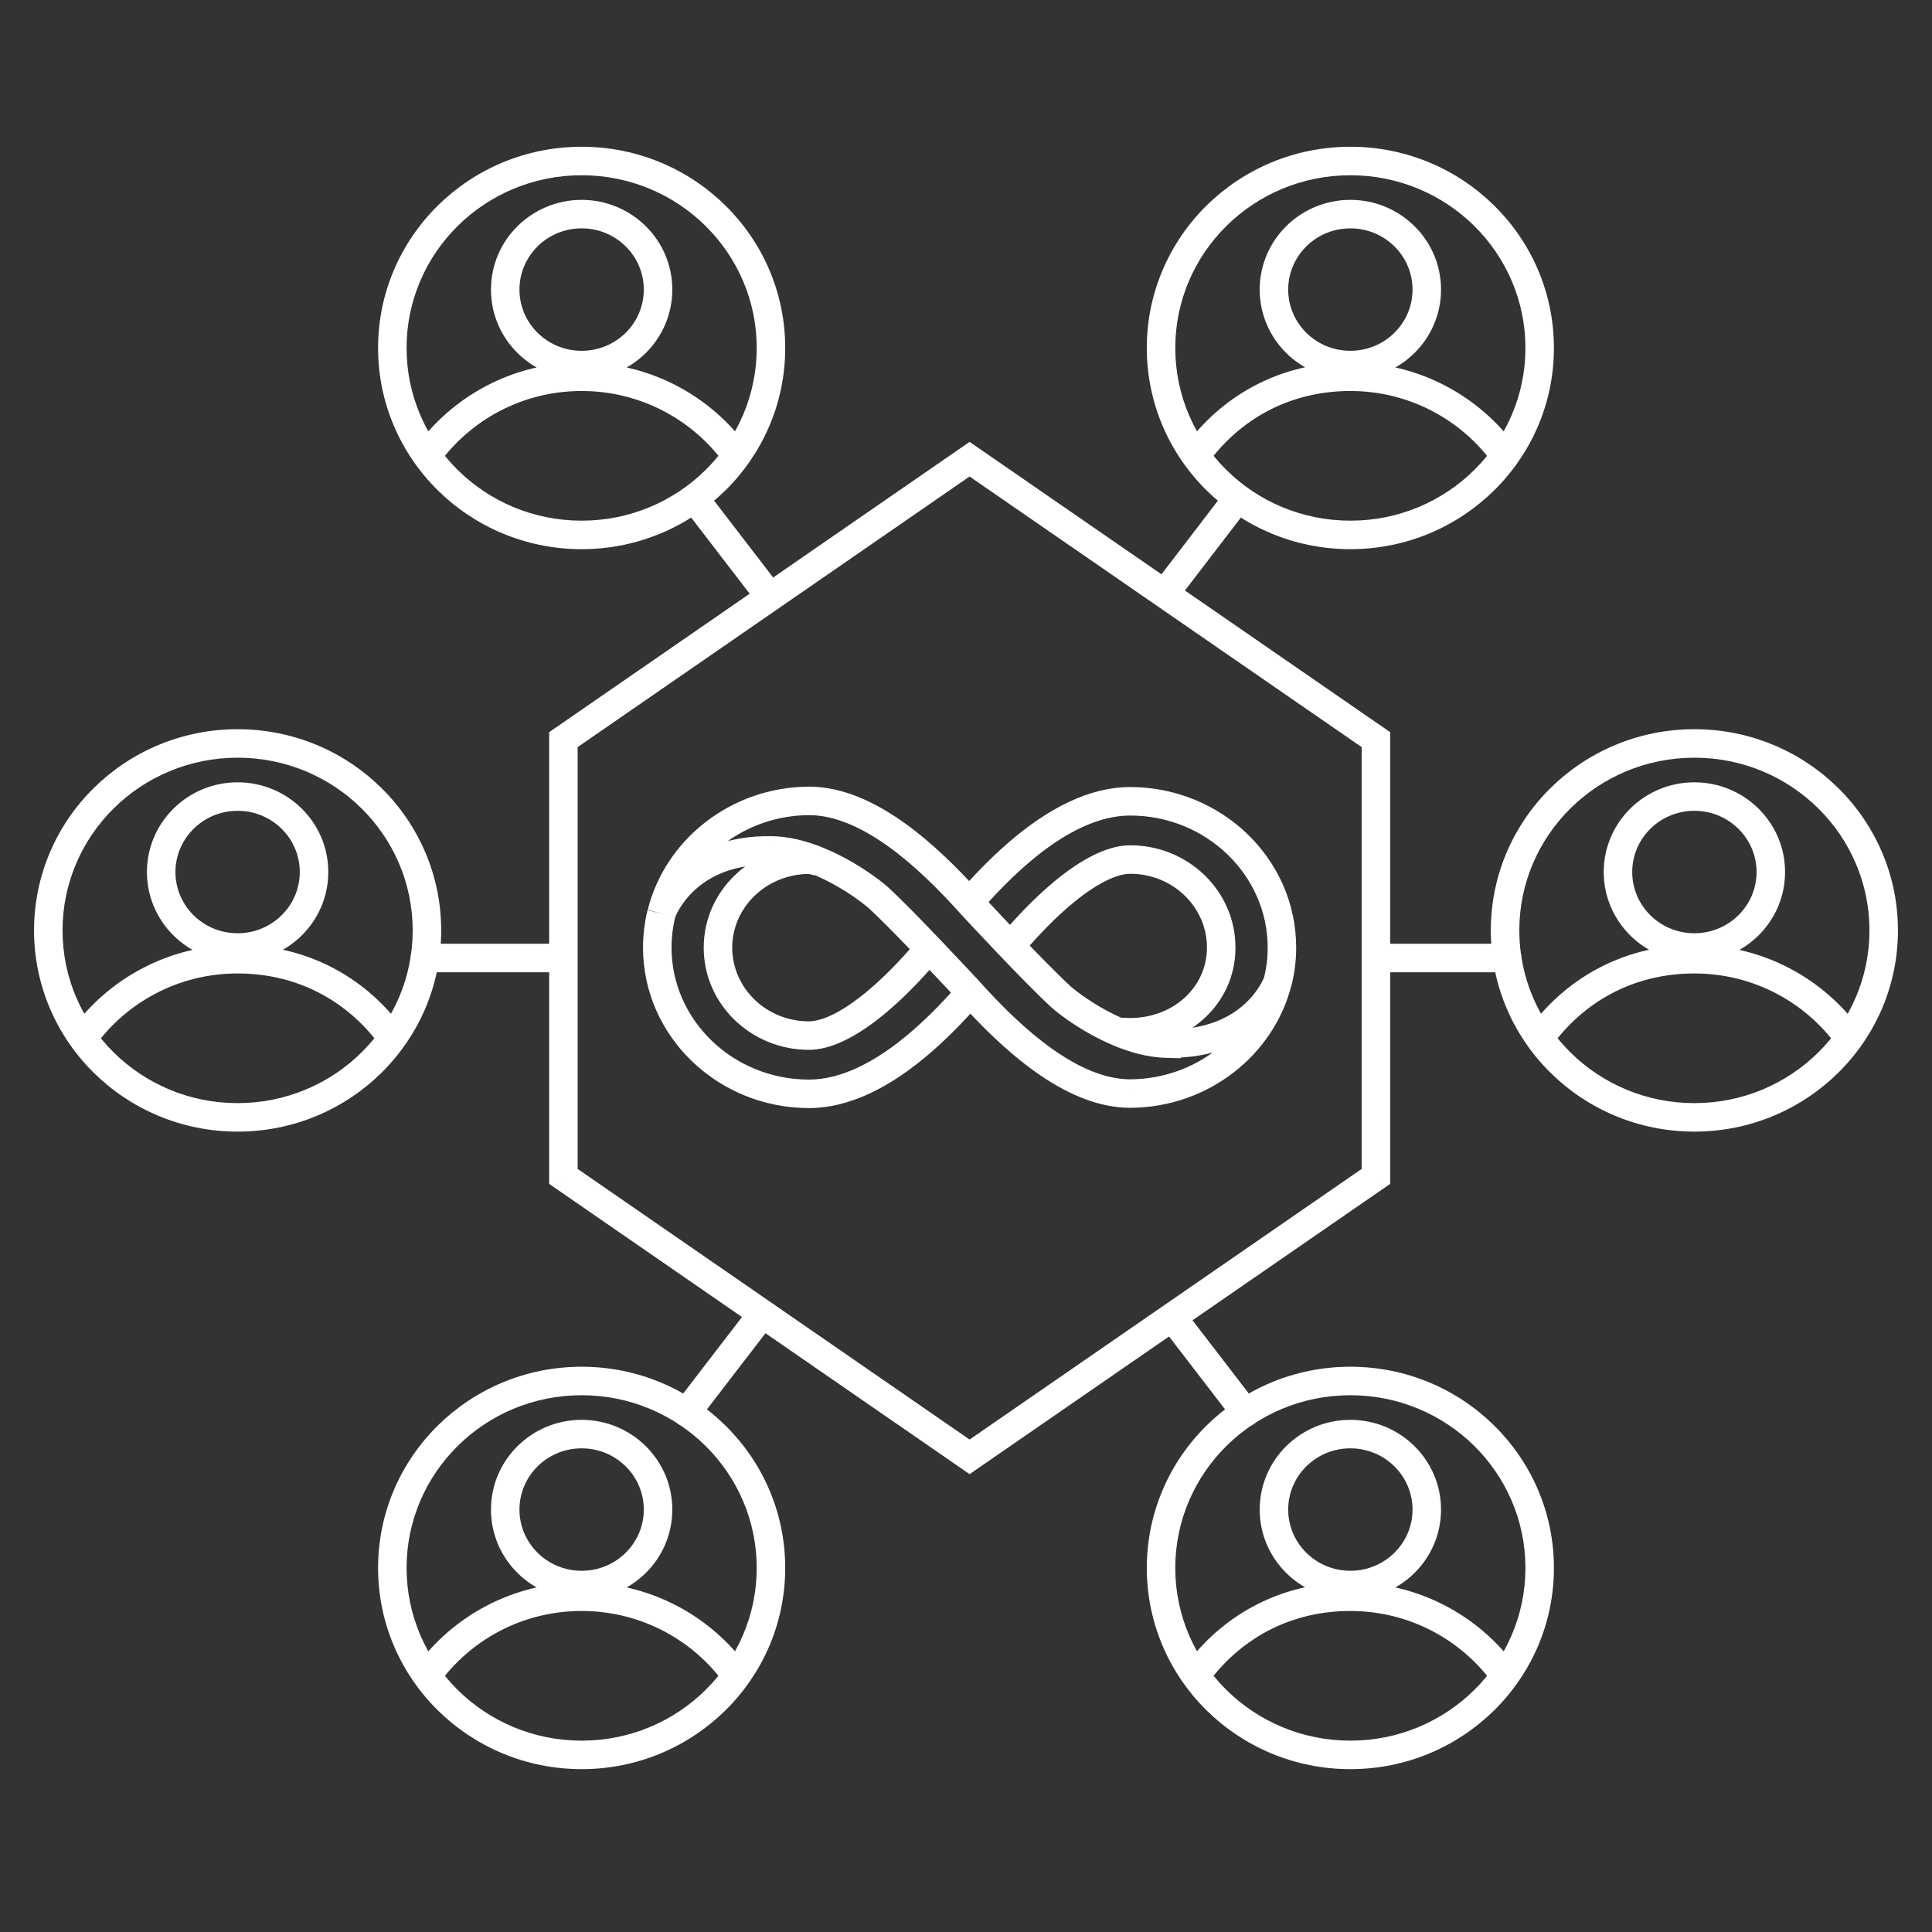 <svg width="120" height="120" viewBox="0 0 120 120" fill="none" xmlns="http://www.w3.org/2000/svg">
<rect x="0" y="0" width="120" height="120" fill="#333333" stroke="none"/>
<path d="M72.049 35.79C71.751 36.178 71.825 36.733 72.213 37.03C72.601 37.328 73.156 37.255 73.454 36.867L72.049 35.79ZM77.58 31.485C77.877 31.097 77.804 30.542 77.416 30.244C77.028 29.947 76.473 30.02 76.175 30.408L77.58 31.485ZM73.891 81.773C73.593 81.386 73.038 81.313 72.65 81.611C72.263 81.909 72.19 82.464 72.488 82.852L73.891 81.773ZM76.656 88.274C76.953 88.662 77.509 88.734 77.897 88.437C78.284 88.139 78.357 87.583 78.059 87.196L76.656 88.274ZM34.994 73.068H34.109V73.533L34.491 73.797L34.994 73.068ZM60.223 90.487L59.721 91.215L60.223 91.562L60.726 91.215L60.223 90.487ZM85.461 73.068L85.964 73.797L86.346 73.533V73.068H85.461ZM85.461 45.94H86.346V45.475L85.964 45.212L85.461 45.94ZM60.223 28.521L60.726 27.793L60.223 27.446L59.721 27.793L60.223 28.521ZM34.994 45.94L34.491 45.212L34.109 45.475V45.94H34.994ZM85.585 58.619C85.096 58.619 84.7 59.015 84.7 59.504C84.7 59.993 85.096 60.389 85.585 60.389V58.619ZM93.623 60.389C94.112 60.389 94.508 59.993 94.508 59.504C94.508 59.015 94.112 58.619 93.623 58.619V60.389ZM46.555 36.867C46.853 37.255 47.409 37.328 47.796 37.03C48.184 36.732 48.257 36.176 47.959 35.789L46.555 36.867ZM43.824 30.407C43.526 30.02 42.971 29.947 42.583 30.245C42.196 30.543 42.123 31.098 42.421 31.486L43.824 30.407ZM47.512 82.852C47.81 82.464 47.737 81.909 47.35 81.611C46.962 81.313 46.407 81.386 46.109 81.773L47.512 82.852ZM41.941 87.196C41.643 87.583 41.716 88.139 42.103 88.437C42.491 88.734 43.047 88.662 43.344 88.274L41.941 87.196ZM34.415 60.389C34.904 60.389 35.3 59.993 35.3 59.504C35.3 59.015 34.904 58.619 34.415 58.619V60.389ZM26.377 58.619C25.888 58.619 25.492 59.015 25.492 59.504C25.492 59.993 25.888 60.389 26.377 60.389V58.619ZM57.279 64.665L57.86 65.333L57.86 65.333L57.279 64.665ZM54.741 61.987L55.322 62.654L55.322 62.654L54.741 61.987ZM50.251 53.396V52.511L50.246 52.511L50.251 53.396ZM63.167 53.044L62.586 52.377L62.586 52.377L63.167 53.044ZM65.706 55.723L65.125 55.055L65.125 55.056L65.706 55.723ZM70.196 64.118V65.003L70.201 65.003L70.196 64.118ZM72.454 64.82L72.431 65.705L73.338 65.728V64.82H72.454ZM65.871 61.889L66.471 61.238L66.469 61.236L65.871 61.889ZM60.281 56.123L59.623 56.714L59.626 56.718L60.281 56.123ZM50.242 49.745V48.86L50.237 48.86L50.242 49.745ZM41.088 56.728L40.23 56.513L41.939 56.97L41.088 56.728ZM47.985 52.824L48.007 51.939L48.006 51.939L47.985 52.824ZM54.584 55.78L55.181 55.128L55.179 55.125L54.584 55.78ZM60.174 61.546L60.832 60.955L60.827 60.948L60.821 60.942L60.174 61.546ZM70.213 67.924V68.808L70.218 68.808L70.213 67.924ZM79.367 60.941L80.225 61.156L78.516 60.699L79.367 60.941ZM72.454 64.812L72.475 63.927L71.569 63.905V64.812H72.454ZM73.454 36.867L77.58 31.485L76.175 30.408L72.049 35.79L73.454 36.867ZM72.488 82.852L76.656 88.274L78.059 87.196L73.891 81.773L72.488 82.852ZM34.491 73.797L59.721 91.215L60.726 89.759L35.497 72.34L34.491 73.797ZM60.726 91.215L85.964 73.797L84.958 72.34L59.721 89.759L60.726 91.215ZM86.346 73.068V45.94H84.576V73.068H86.346ZM85.964 45.212L60.726 27.793L59.721 29.25L84.958 46.668L85.964 45.212ZM59.721 27.793L34.491 45.212L35.497 46.668L60.726 29.249L59.721 27.793ZM34.109 45.94V73.068H35.879V45.94H34.109ZM94.747 97.388C94.747 103.302 89.889 108.115 83.873 108.115V109.885C90.846 109.885 96.517 104.3 96.517 97.388H94.747ZM83.873 108.115C77.857 108.115 72.999 103.302 72.999 97.388H71.23C71.23 104.3 76.901 109.885 83.873 109.885V108.115ZM72.999 97.388C72.999 91.473 77.857 86.66 83.873 86.66V84.89C76.901 84.89 71.23 90.475 71.23 97.388H72.999ZM83.873 86.66C89.889 86.66 94.747 91.473 94.747 97.388H96.517C96.517 90.475 90.846 84.89 83.873 84.89V86.66ZM94.201 103.576C91.908 100.38 88.138 98.291 83.873 98.291V100.061C87.547 100.061 90.79 101.859 92.763 104.608L94.201 103.576ZM83.873 98.291C79.614 98.291 76.103 100.235 73.795 103.234L75.197 104.313C77.189 101.726 80.194 100.061 83.873 100.061V98.291ZM87.735 93.762C87.735 95.851 86.016 97.564 83.873 97.564V99.334C86.973 99.334 89.505 96.85 89.505 93.762H87.735ZM83.873 97.564C81.73 97.564 80.012 95.851 80.012 93.762H78.242C78.242 96.85 80.774 99.334 83.873 99.334V97.564ZM80.012 93.762C80.012 91.672 81.73 89.959 83.873 89.959V88.189C80.774 88.189 78.242 90.674 78.242 93.762H80.012ZM83.873 89.959C86.016 89.959 87.735 91.672 87.735 93.762H89.505C89.505 90.674 86.973 88.189 83.873 88.189V89.959ZM116.115 57.789C116.115 63.703 111.257 68.517 105.241 68.517V70.287C112.214 70.287 117.885 64.702 117.885 57.789H116.115ZM105.241 68.517C99.225 68.517 94.367 63.703 94.367 57.789H92.597C92.597 64.702 98.269 70.287 105.241 70.287V68.517ZM94.367 57.789C94.367 51.875 99.225 47.062 105.241 47.062V45.292C98.269 45.292 92.597 50.877 92.597 57.789H94.367ZM105.241 47.062C111.257 47.062 116.115 51.875 116.115 57.789H117.885C117.885 50.877 112.214 45.292 105.241 45.292V47.062ZM115.569 63.978C113.275 60.782 109.506 58.693 105.241 58.693V60.463C108.915 60.463 112.158 62.26 114.131 65.01L115.569 63.978ZM105.241 58.693C100.982 58.693 97.471 60.637 95.162 63.635L96.565 64.715C98.557 62.128 101.562 60.463 105.241 60.463V58.693ZM109.103 54.163C109.103 56.253 107.384 57.966 105.241 57.966V59.736C108.341 59.736 110.873 57.251 110.873 54.163H109.103ZM105.241 57.966C103.098 57.966 101.38 56.253 101.38 54.163H99.61C99.61 57.251 102.141 59.736 105.241 59.736V57.966ZM101.38 54.163C101.38 52.074 103.098 50.361 105.241 50.361V48.591C102.141 48.591 99.61 51.075 99.61 54.163H101.38ZM105.241 50.361C107.384 50.361 109.103 52.074 109.103 54.163H110.873C110.873 51.075 108.341 48.591 105.241 48.591V50.361ZM94.747 21.613C94.747 27.527 89.889 32.34 83.873 32.34V34.11C90.846 34.11 96.517 28.525 96.517 21.613H94.747ZM83.873 32.34C77.857 32.34 72.999 27.527 72.999 21.613H71.23C71.23 28.525 76.901 34.11 83.873 34.11V32.34ZM72.999 21.613C72.999 15.698 77.857 10.885 83.873 10.885V9.115C76.901 9.115 71.23 14.7 71.23 21.613H72.999ZM83.873 10.885C89.889 10.885 94.747 15.698 94.747 21.613H96.517C96.517 14.7 90.846 9.115 83.873 9.115V10.885ZM94.201 27.801C91.907 24.605 88.138 22.516 83.873 22.516V24.286C87.547 24.286 90.79 26.084 92.763 28.833L94.201 27.801ZM83.873 22.516C79.614 22.516 76.103 24.46 73.795 27.459L75.197 28.538C77.189 25.951 80.194 24.286 83.873 24.286V22.516ZM87.735 17.987C87.735 20.076 86.016 21.789 83.873 21.789V23.559C86.973 23.559 89.505 21.075 89.505 17.987H87.735ZM83.873 21.789C81.73 21.789 80.012 20.076 80.012 17.987H78.242C78.242 21.075 80.774 23.559 83.873 23.559V21.789ZM80.012 17.987C80.012 15.897 81.73 14.184 83.873 14.184V12.414C80.774 12.414 78.242 14.899 78.242 17.987H80.012ZM83.873 14.184C86.016 14.184 87.735 15.897 87.735 17.987H89.505C89.505 14.899 86.973 12.414 83.873 12.414V14.184ZM85.585 60.389H93.623V58.619H85.585V60.389ZM47.959 35.789L43.824 30.407L42.421 31.486L46.555 36.867L47.959 35.789ZM46.109 81.773L41.941 87.196L43.344 88.274L47.512 82.852L46.109 81.773ZM47.001 97.388C47.001 103.302 42.143 108.115 36.127 108.115V109.885C43.099 109.885 48.771 104.3 48.771 97.388H47.001ZM36.127 108.115C30.111 108.115 25.253 103.302 25.253 97.388H23.483C23.483 104.3 29.154 109.885 36.127 109.885V108.115ZM25.253 97.388C25.253 91.473 30.111 86.66 36.127 86.66V84.89C29.154 84.89 23.483 90.475 23.483 97.388H25.253ZM36.127 86.66C42.143 86.66 47.001 91.473 47.001 97.388H48.771C48.771 90.475 43.099 84.89 36.127 84.89V86.66ZM27.237 104.608C29.21 101.859 32.453 100.061 36.127 100.061V98.291C31.862 98.291 28.092 100.38 25.799 103.576L27.237 104.608ZM36.127 100.061C39.671 100.061 42.815 101.731 44.803 104.313L46.205 103.234C43.894 100.231 40.239 98.291 36.127 98.291V100.061ZM39.988 93.762C39.988 95.851 38.27 97.564 36.127 97.564V99.334C39.226 99.334 41.758 96.85 41.758 93.762H39.988ZM36.127 97.564C33.983 97.564 32.265 95.851 32.265 93.762H30.495C30.495 96.85 33.027 99.334 36.127 99.334V97.564ZM32.265 93.762C32.265 91.672 33.983 89.959 36.127 89.959V88.189C33.027 88.189 30.495 90.674 30.495 93.762H32.265ZM36.127 89.959C38.27 89.959 39.988 91.672 39.988 93.762H41.758C41.758 90.674 39.226 88.189 36.127 88.189V89.959ZM25.633 57.789C25.633 63.703 20.775 68.517 14.759 68.517V70.287C21.732 70.287 27.403 64.702 27.403 57.789H25.633ZM14.759 68.517C8.743 68.517 3.885 63.703 3.885 57.789H2.115C2.115 64.702 7.786 70.287 14.759 70.287V68.517ZM3.885 57.789C3.885 51.875 8.743 47.062 14.759 47.062V45.292C7.786 45.292 2.115 50.877 2.115 57.789H3.885ZM14.759 47.062C20.775 47.062 25.633 51.875 25.633 57.789H27.403C27.403 50.877 21.732 45.292 14.759 45.292V47.062ZM5.869 65.01C7.842 62.26 11.085 60.463 14.759 60.463V58.693C10.494 58.693 6.725 60.782 4.431 63.978L5.869 65.01ZM14.759 60.463C18.438 60.463 21.443 62.128 23.435 64.715L24.837 63.635C22.529 60.637 19.018 58.693 14.759 58.693V60.463ZM18.62 54.163C18.62 56.253 16.902 57.966 14.759 57.966V59.736C17.859 59.736 20.39 57.251 20.39 54.163H18.62ZM14.759 57.966C12.616 57.966 10.897 56.253 10.897 54.163H9.127C9.127 57.251 11.659 59.736 14.759 59.736V57.966ZM10.897 54.163C10.897 52.074 12.616 50.361 14.759 50.361V48.591C11.659 48.591 9.127 51.075 9.127 54.163H10.897ZM14.759 50.361C16.902 50.361 18.62 52.074 18.62 54.163H20.39C20.39 51.075 17.859 48.591 14.759 48.591V50.361ZM47.001 21.613C47.001 27.527 42.143 32.34 36.127 32.34V34.11C43.099 34.11 48.771 28.525 48.771 21.613H47.001ZM36.127 32.34C30.111 32.34 25.253 27.527 25.253 21.613H23.483C23.483 28.525 29.154 34.11 36.127 34.11V32.34ZM25.253 21.613C25.253 15.698 30.111 10.885 36.127 10.885V9.115C29.154 9.115 23.483 14.7 23.483 21.613H25.253ZM36.127 10.885C42.143 10.885 47.001 15.698 47.001 21.613H48.771C48.771 14.7 43.099 9.115 36.127 9.115V10.885ZM27.237 28.833C29.21 26.084 32.453 24.286 36.127 24.286V22.516C31.862 22.516 28.092 24.605 25.799 27.801L27.237 28.833ZM36.127 24.286C39.671 24.286 42.815 25.956 44.803 28.538L46.205 27.459C43.894 24.456 40.239 22.516 36.127 22.516V24.286ZM39.988 17.987C39.988 20.076 38.27 21.789 36.127 21.789V23.559C39.226 23.559 41.758 21.075 41.758 17.987H39.988ZM36.127 21.789C33.983 21.789 32.265 20.076 32.265 17.987H30.495C30.495 21.075 33.027 23.559 36.127 23.559V21.789ZM32.265 17.987C32.265 15.897 33.983 14.184 36.127 14.184V12.414C33.027 12.414 30.495 14.899 30.495 17.987H32.265ZM36.127 14.184C38.27 14.184 39.988 15.897 39.988 17.987H41.758C41.758 14.899 39.226 12.414 36.127 12.414V14.184ZM34.415 58.619H26.377V60.389H34.415V58.619ZM59.589 61.07C58.834 61.936 57.839 63.005 56.699 63.998L57.86 65.333C59.085 64.267 60.14 63.132 60.923 62.233L59.589 61.07ZM56.699 63.997C54.281 66.101 52.116 67.055 50.251 67.055V68.825C52.719 68.825 55.284 67.574 57.86 65.333L56.699 63.997ZM50.251 67.055C45.515 67.055 41.709 63.346 41.709 58.851H39.939C39.939 64.384 44.6 68.825 50.251 68.825V67.055ZM41.709 58.851C41.709 58.199 41.79 57.567 41.94 56.954L40.22 56.534C40.039 57.277 39.939 58.049 39.939 58.851H41.709ZM57.018 58.369C56.311 59.203 55.302 60.324 54.16 61.319L55.322 62.654C56.561 61.575 57.636 60.377 58.368 59.513L57.018 58.369ZM54.16 61.319C52.02 63.181 50.773 63.437 50.242 63.437V65.207C51.366 65.207 53.013 64.663 55.322 62.654L54.16 61.319ZM50.242 63.437C47.586 63.437 45.479 61.356 45.479 58.859H43.709C43.709 62.388 46.664 65.207 50.242 65.207V63.437ZM45.479 58.859C45.479 56.367 47.589 54.295 50.255 54.281L50.246 52.511C46.677 52.529 43.709 55.324 43.709 58.859H45.479ZM50.251 54.281C50.208 54.281 50.194 54.272 50.264 54.29C50.3 54.298 50.329 54.306 50.388 54.322C50.44 54.335 50.503 54.351 50.574 54.366L50.953 52.637C50.852 52.615 50.813 52.602 50.688 52.571C50.593 52.548 50.434 52.511 50.251 52.511V54.281ZM60.857 56.639C61.612 55.774 62.608 54.704 63.748 53.712L62.586 52.377C61.361 53.443 60.306 54.578 59.523 55.476L60.857 56.639ZM63.748 53.712C66.166 51.609 68.331 50.655 70.196 50.655V48.885C67.728 48.885 65.163 50.136 62.586 52.377L63.748 53.712ZM70.196 50.655C74.931 50.655 78.738 54.364 78.738 58.859H80.508C80.508 53.325 75.847 48.885 70.196 48.885V50.655ZM78.738 58.859C78.738 59.511 78.656 60.143 78.507 60.756L80.226 61.176C80.408 60.433 80.508 59.66 80.508 58.859H78.738ZM63.429 59.341C64.136 58.507 65.145 57.385 66.287 56.39L65.125 55.056C63.885 56.135 62.81 57.333 62.078 58.197L63.429 59.341ZM66.287 56.391C68.426 54.529 69.674 54.273 70.204 54.273V52.502C69.081 52.502 67.434 53.046 65.125 55.055L66.287 56.391ZM70.204 54.273C72.861 54.273 74.967 56.353 74.967 58.851H76.737C76.737 55.321 73.783 52.502 70.204 52.502V54.273ZM74.967 58.851C74.967 61.301 72.901 63.219 70.191 63.233L70.201 65.003C73.726 64.985 76.737 62.427 76.737 58.851H74.967ZM70.196 63.233C70.153 63.233 69.996 63.227 69.819 63.218C69.737 63.214 69.659 63.21 69.602 63.207C69.573 63.205 69.55 63.204 69.534 63.203C69.525 63.203 69.519 63.202 69.515 63.202C69.513 63.202 69.511 63.202 69.51 63.202C69.51 63.202 69.509 63.202 69.509 63.202C69.509 63.202 69.509 63.202 69.509 63.202C69.508 63.202 69.508 63.202 69.508 63.202C69.508 63.202 69.508 63.202 69.508 63.202C69.508 63.202 69.508 63.202 69.46 64.085C69.412 64.969 69.412 64.969 69.412 64.969C69.412 64.969 69.412 64.969 69.412 64.969C69.412 64.969 69.412 64.969 69.412 64.969C69.412 64.969 69.412 64.969 69.412 64.969C69.412 64.969 69.413 64.969 69.413 64.969C69.415 64.969 69.416 64.969 69.419 64.969C69.423 64.97 69.43 64.97 69.438 64.971C69.455 64.971 69.479 64.973 69.509 64.974C69.567 64.977 69.647 64.981 69.732 64.986C69.888 64.993 70.099 65.003 70.196 65.003V63.233ZM72.476 63.936C71.219 63.904 69.873 63.387 68.722 62.763C67.578 62.143 66.723 61.47 66.471 61.238L65.271 62.539C65.639 62.879 66.616 63.635 67.879 64.319C69.134 65 70.769 65.663 72.431 65.705L72.476 63.936ZM66.469 61.236C64.899 59.798 61.229 55.85 60.936 55.528L59.626 56.718C59.912 57.033 63.635 61.04 65.273 62.541L66.469 61.236ZM60.94 55.532C59.57 54.005 57.923 52.356 56.132 51.083C54.352 49.818 52.339 48.86 50.251 48.86V50.63C51.809 50.63 53.459 51.355 55.107 52.526C56.743 53.688 58.289 55.228 59.623 56.714L60.94 55.532ZM50.251 48.86H50.242V50.63H50.251V48.86ZM50.237 48.86C45.412 48.887 41.322 52.133 40.23 56.513L41.947 56.942C42.839 53.368 46.208 50.653 50.247 50.63L50.237 48.86ZM41.939 56.97C41.937 56.978 42.242 56.117 43.154 55.281C44.034 54.472 45.519 53.649 47.963 53.709L48.006 51.939C45.093 51.868 43.166 52.866 41.956 53.977C40.777 55.059 40.314 56.216 40.237 56.485L41.939 56.97ZM47.962 53.709C49.217 53.74 50.566 54.264 51.722 54.895C52.869 55.522 53.732 56.202 53.989 56.435L55.179 55.125C54.815 54.795 53.838 54.034 52.571 53.342C51.312 52.654 49.671 51.981 48.007 51.939L47.962 53.709ZM53.986 56.433C55.557 57.873 59.221 61.822 59.526 62.149L60.821 60.942C60.547 60.649 56.819 56.628 55.181 55.128L53.986 56.433ZM59.515 62.137C60.885 63.664 62.532 65.313 64.323 66.586C66.103 67.851 68.116 68.808 70.204 68.808V67.038C68.646 67.038 66.995 66.314 65.348 65.143C63.712 63.98 62.166 62.441 60.832 60.955L59.515 62.137ZM70.204 68.808H70.213V67.038H70.204V68.808ZM70.218 68.808C75.043 68.782 79.132 65.536 80.225 61.156L78.508 60.727C77.616 64.301 74.247 67.016 70.208 67.038L70.218 68.808ZM78.516 60.699C78.519 60.687 78.214 61.539 77.3 62.368C76.417 63.17 74.927 63.987 72.475 63.927L72.432 65.697C75.347 65.768 77.276 64.78 78.49 63.679C79.671 62.606 80.14 61.458 80.218 61.184L78.516 60.699ZM71.569 64.812V64.82H73.338V64.812H71.569Z" fill="white"/>
</svg>
